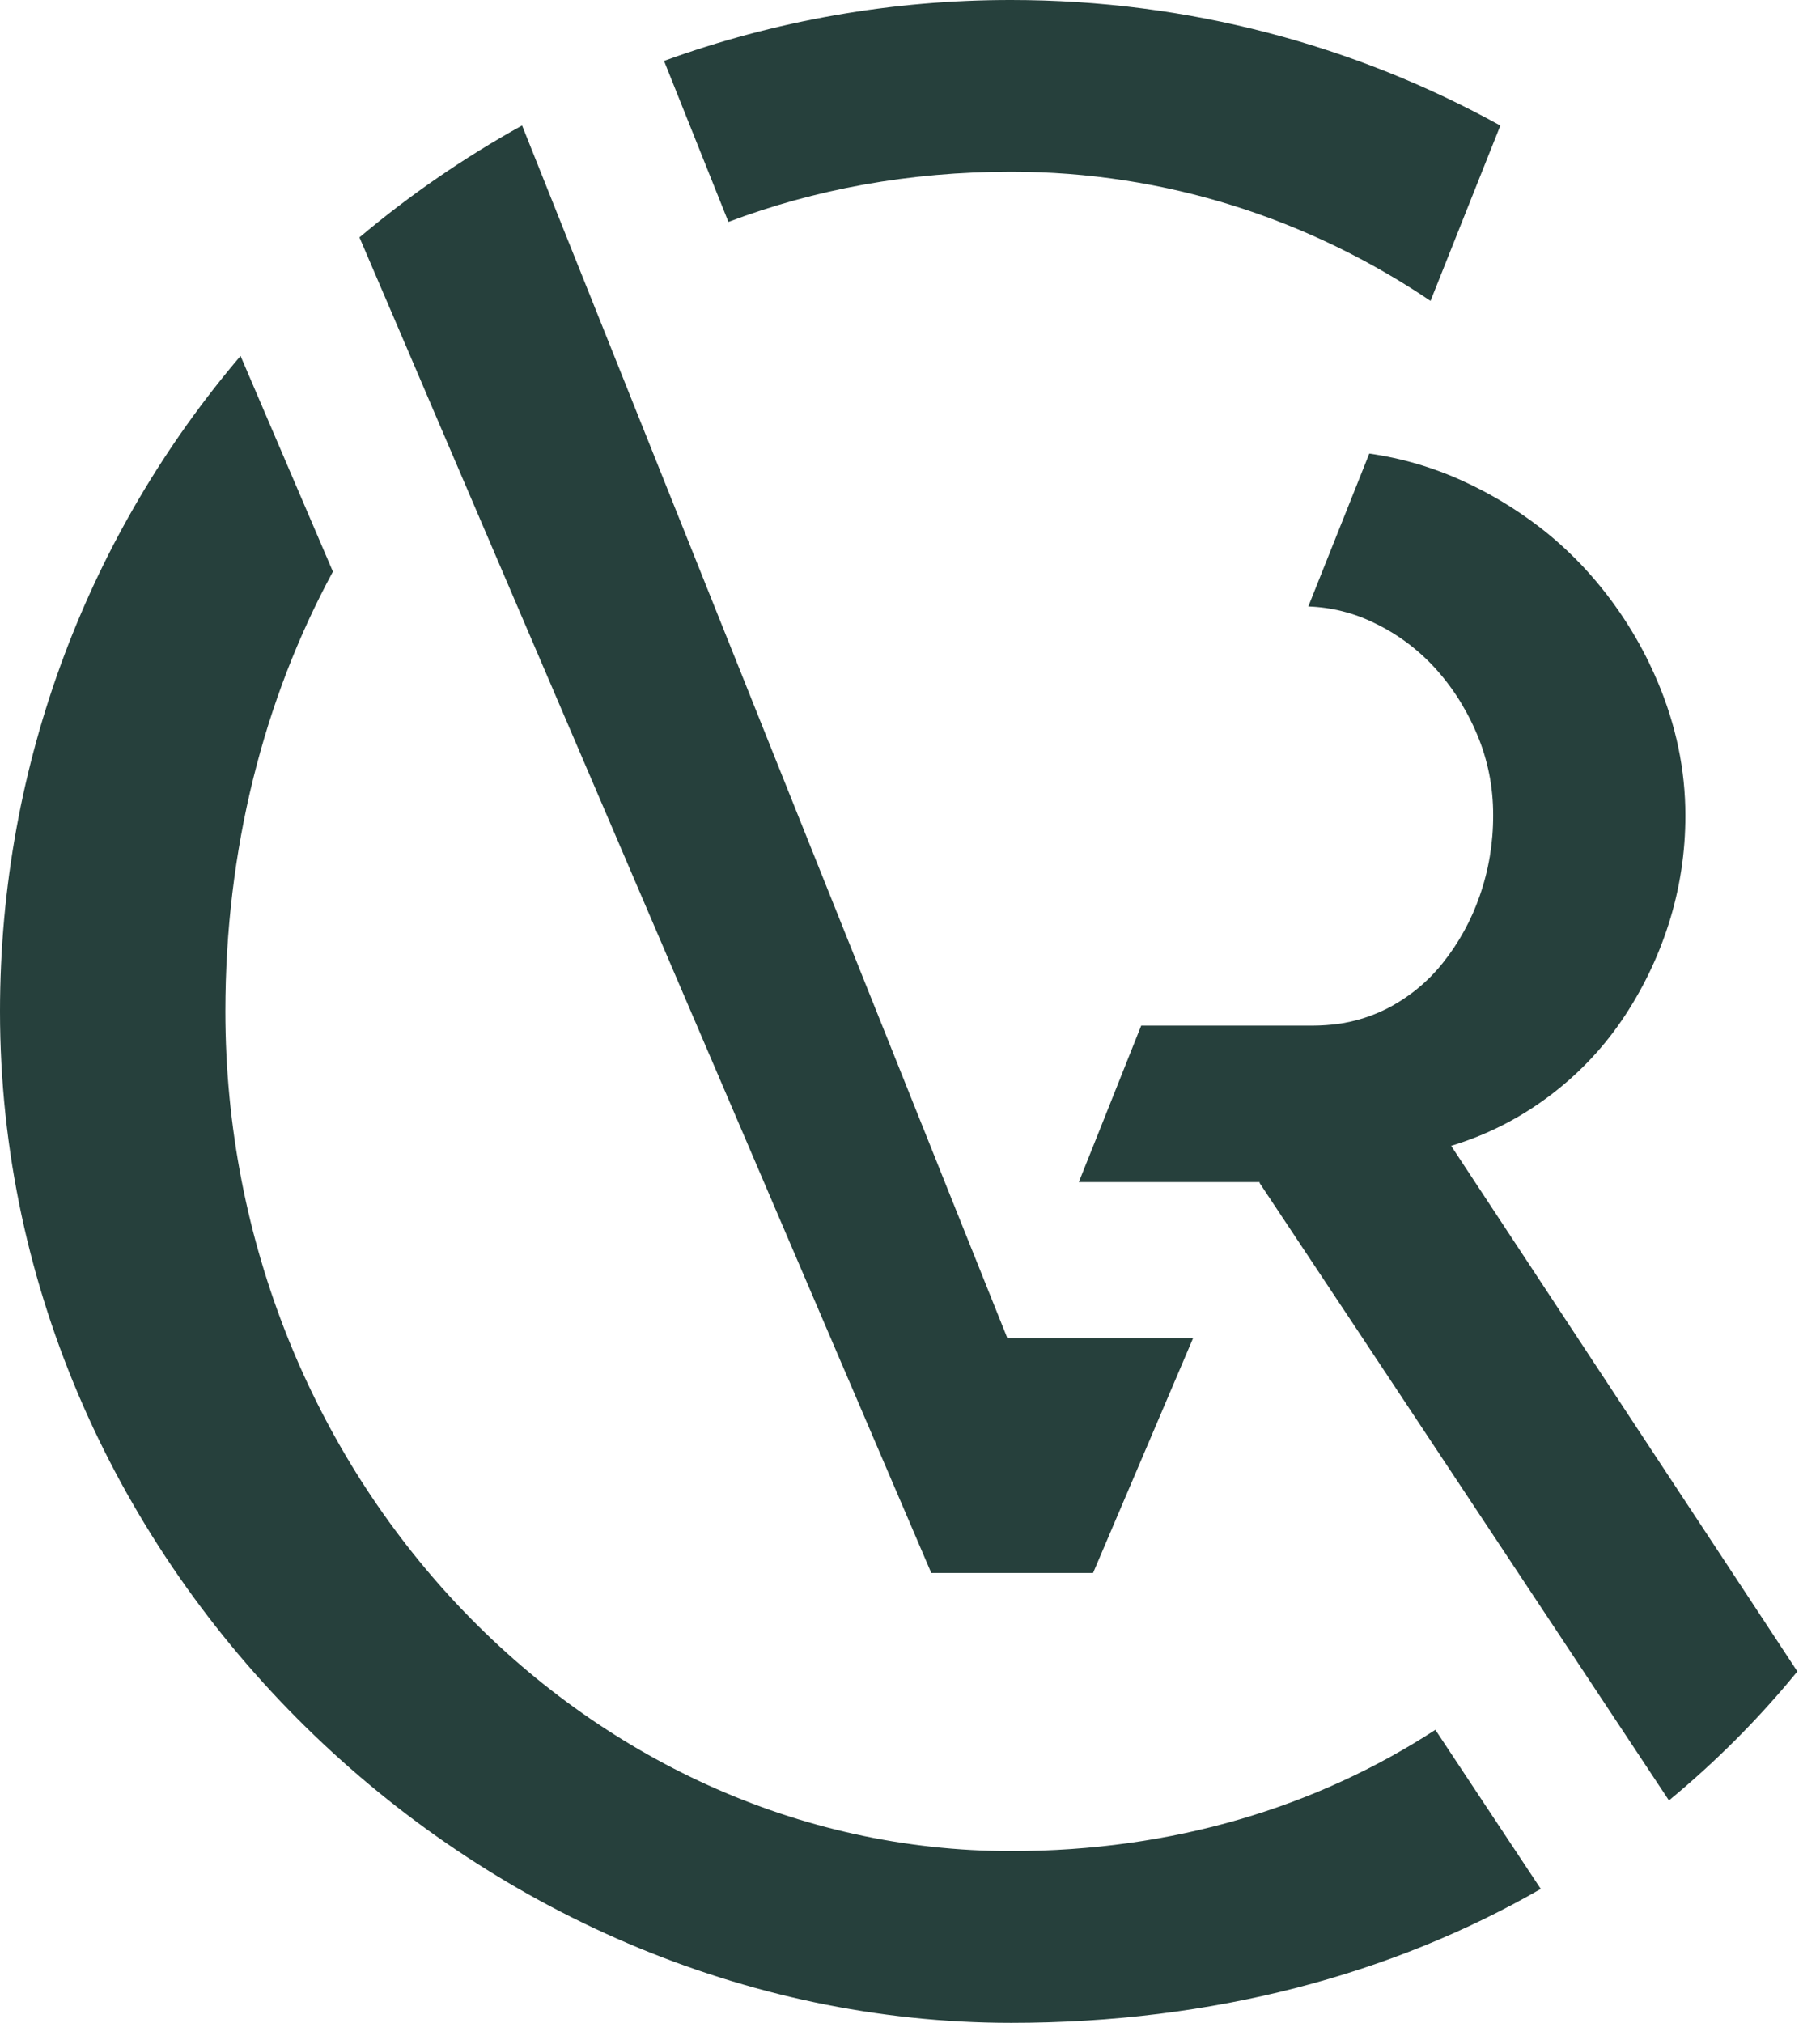 <svg width="36" height="40" viewBox="0 0 36 40" fill="none" xmlns="http://www.w3.org/2000/svg">
<g id="&#208;&#146;&#208;&#176;&#209;&#128;&#208;&#184;&#208;&#176;&#208;&#189;&#209;&#130;_4">
<path id="Vector" d="M20 3.396C23.054 3.396 25.898 4.333 28.296 5.95L29.677 2.483C26.814 0.902 23.517 7.97218e-06 20 7.97218e-06C17.658 -0.002 15.335 0.404 13.135 1.204L14.408 4.388C16.106 3.746 17.981 3.396 20 3.396Z" fill="#26403C"/>
<path id="Vector_2" d="M20 36.604C11.542 36.604 4.458 29.171 4.458 20C4.458 16.811 5.213 13.833 6.585 11.304L4.758 7.038C1.788 10.527 0 15.054 0 20C0 31.046 9.438 40 20 40C24.01 40 27.542 39.038 30.477 37.352L28.392 34.206C26.048 35.729 23.21 36.604 20 36.604Z" fill="#26403C"/>
<path id="Vector_3" d="M8.669 8.336L18.421 31.104H21.621L23.465 26.777L23.6 26.459H19.925L18.689 23.375L18.356 22.542L15.71 15.936L11.646 5.781L11.21 4.692L10.327 2.481C9.185 3.113 8.108 3.854 7.11 4.694L8.06 6.911L8.669 8.336Z" fill="#26403C"/>
<path id="Vector_4" d="M34.562 31.548L33.079 29.298L28.704 22.658C29.387 22.452 30.029 22.129 30.604 21.704C31.175 21.283 31.671 20.771 32.071 20.188C32.473 19.6 32.787 18.956 33.004 18.279C33.227 17.581 33.339 16.854 33.337 16.121C33.337 15.225 33.154 14.344 32.787 13.477C32.737 13.36 32.685 13.244 32.629 13.129V13.127C32.281 12.404 31.823 11.742 31.271 11.16C31.012 10.89 30.733 10.637 30.435 10.41C29.975 10.058 29.479 9.76 28.952 9.519C28.36 9.246 27.731 9.06 27.085 8.969L25.879 11.992C26.333 12.008 26.779 12.119 27.185 12.319C27.639 12.535 28.046 12.84 28.385 13.21C28.589 13.435 28.771 13.679 28.925 13.942L28.927 13.946C29.037 14.131 29.135 14.325 29.218 14.525C29.431 15.029 29.537 15.573 29.535 16.121C29.537 16.665 29.448 17.204 29.268 17.717C29.102 18.198 28.854 18.648 28.535 19.046C28.233 19.425 27.852 19.733 27.419 19.952C27.048 20.137 26.643 20.246 26.231 20.271C26.146 20.277 26.058 20.281 25.968 20.281H22.573L21.673 22.54L21.339 23.375H24.916V23.394L26.952 26.458L30.794 32.254L33.012 35.602C33.939 34.837 34.791 33.983 35.552 33.052L34.562 31.548Z" fill="#26403C"/>
</g>
</svg>
